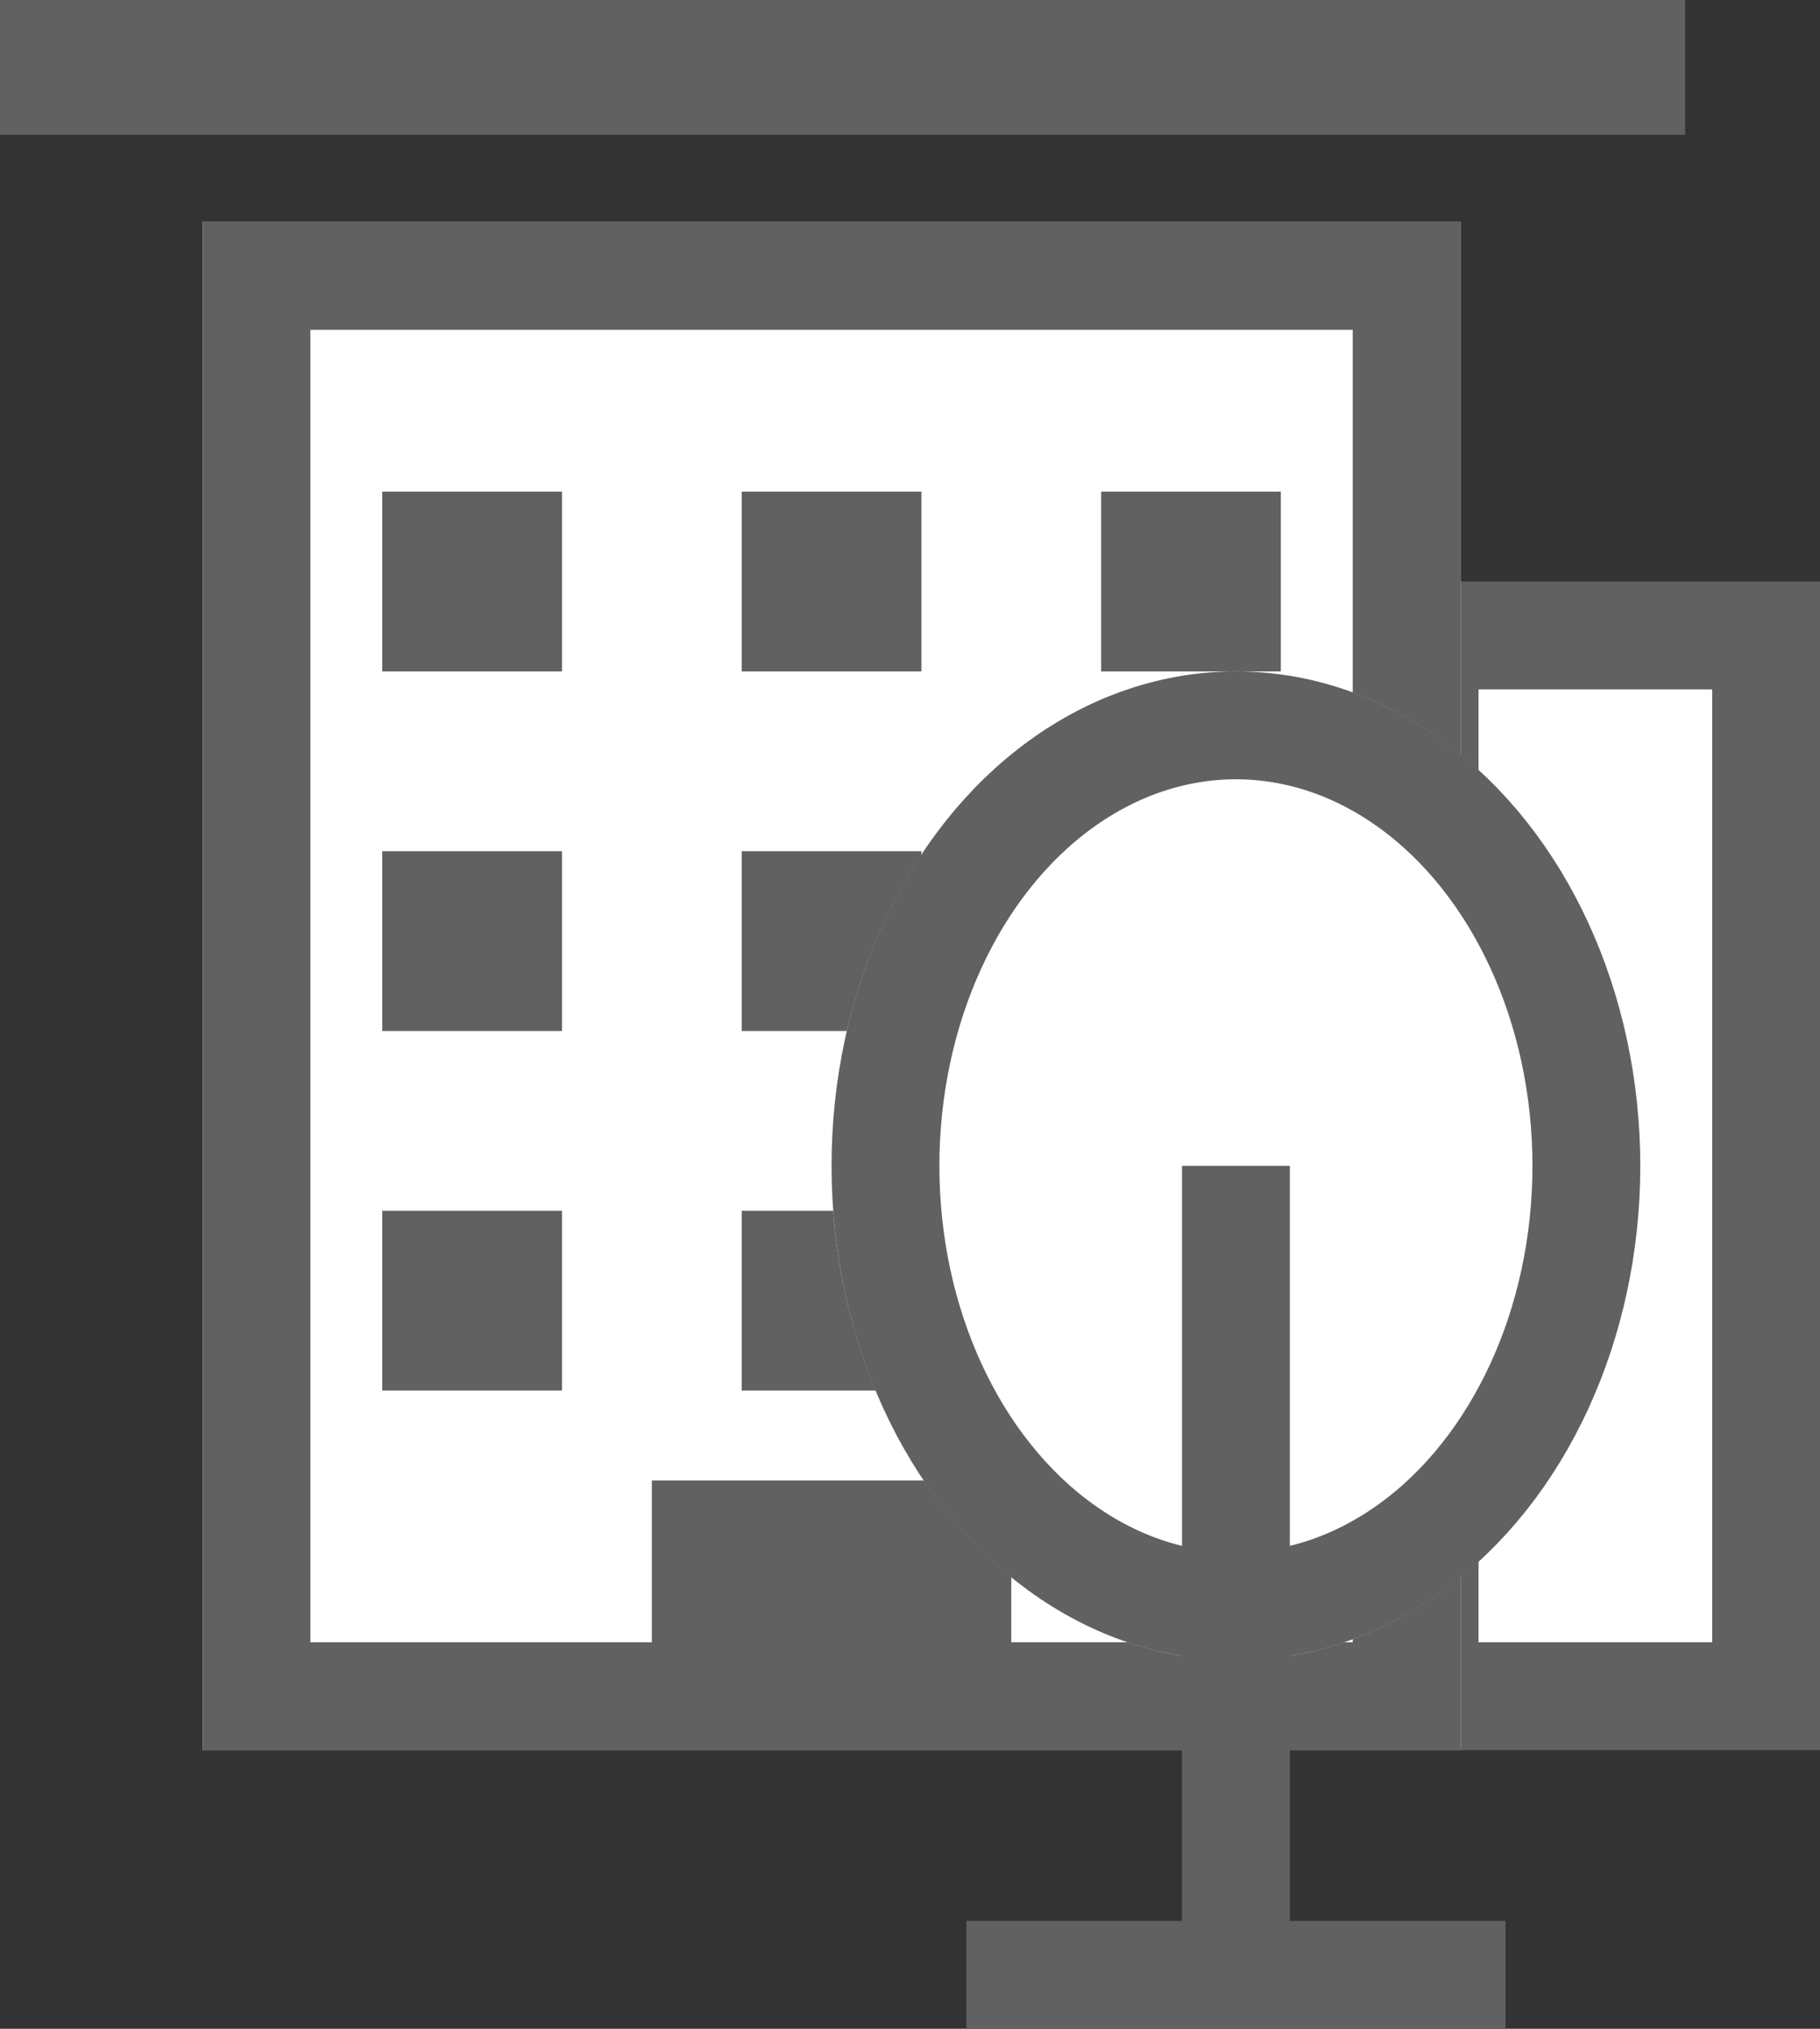 <svg xmlns="http://www.w3.org/2000/svg" width="20.254" height="22.569" viewBox="0 0 20.254 22.569">
  <rect x="0" y="0" width="20.254" height="22.569" fill="#333333" stroke="none"/>
  <g id="Group_1031" data-name="Group 1031" transform="translate(-1253.746 -468.531)">
    <g id="Group_988" data-name="Group 988" transform="translate(218 -1237)">
      <g id="Path_214" data-name="Path 214" transform="translate(1051 1712)" fill="#fff">
        <path d="M 4.4 12.4 L 0.6 12.4 L 0.6 0.6 L 4.4 0.6 L 4.4 12.4 Z" stroke="none"/>
        <path d="M 1.2 1.2 L 1.2 11.8 L 3.8 11.8 L 3.8 1.2 L 1.2 1.2 M 0 0 L 5 0 L 5 13 L 0 13 L 0 0 Z" stroke="none" fill="#616161"/>
      </g>
      <g id="Group_983" data-name="Group 983" transform="translate(35.246 4.781)">
        <line id="Line_294" data-name="Line 294" x2="18.754" transform="translate(1000.5 1701.5)" fill="none" stroke="#616161" stroke-width="1.5"/>
        <g id="Rectangle_722" data-name="Rectangle 722" transform="translate(1004.754 1706.219)" fill="#fff" stroke="#616161" stroke-width="1">
          <rect width="4" height="4" stroke="none"/>
          <rect x="0.5" y="0.5" width="3" height="3" fill="none"/>
        </g>
        <g id="Rectangle_723" data-name="Rectangle 723" transform="translate(1009.754 1706.219)" fill="#fff" stroke="#616161" stroke-width="1">
          <rect width="4" height="4" stroke="none"/>
          <rect x="0.5" y="0.5" width="3" height="3" fill="none"/>
        </g>
        <g id="Rectangle_724" data-name="Rectangle 724" transform="translate(1002.754 1703.219)" fill="#fff" stroke="#616161" stroke-width="1.2">
          <rect width="14" height="17" stroke="none"/>
          <rect x="0.6" y="0.6" width="12.8" height="15.8" fill="none"/>
        </g>
        <g id="Rectangle_725" data-name="Rectangle 725" transform="translate(1004.754 1706.219)" fill="#fff" stroke="#616161" stroke-width="1">
          <rect width="2" height="2" stroke="none"/>
          <rect x="0.5" y="0.5" width="1" height="1" fill="none"/>
        </g>
        <g id="Rectangle_726" data-name="Rectangle 726" transform="translate(1008.754 1706.219)" fill="#fff" stroke="#616161" stroke-width="1">
          <rect width="2" height="2" stroke="none"/>
          <rect x="0.5" y="0.5" width="1" height="1" fill="none"/>
        </g>
        <g id="Path_212" data-name="Path 212" transform="translate(1007.754 1717.219)" fill="#616161">
          <path d="M 3.5 2.5 L 0.5 2.5 L 0.5 0.5 L 3.5 0.5 L 3.5 2.5 Z" stroke="none"/>
          <path d="M 1 1 L 1 2 L 3 2 L 3 1 L 1 1 M 0 0 L 4 0 L 4 3 L 0 3 L 0 0 Z" stroke="none" fill="#616161"/>
        </g>
        <g id="Rectangle_730" data-name="Rectangle 730" transform="translate(1012.754 1706.219)" fill="#fff" stroke="#616161" stroke-width="1">
          <rect width="2" height="2" stroke="none"/>
          <rect x="0.5" y="0.5" width="1" height="1" fill="none"/>
        </g>
        <g id="Rectangle_731" data-name="Rectangle 731" transform="translate(1004.754 1710.219)" fill="#fff" stroke="#616161" stroke-width="1">
          <rect width="2" height="2" stroke="none"/>
          <rect x="0.5" y="0.5" width="1" height="1" fill="none"/>
        </g>
        <g id="Rectangle_732" data-name="Rectangle 732" transform="translate(1008.754 1710.219)" fill="#fff" stroke="#616161" stroke-width="1">
          <rect width="2" height="2" stroke="none"/>
          <rect x="0.5" y="0.5" width="1" height="1" fill="none"/>
        </g>
        <g id="Rectangle_733" data-name="Rectangle 733" transform="translate(1012.754 1710.219)" fill="#fff" stroke="#616161" stroke-width="1">
          <rect width="2" height="2" stroke="none"/>
          <rect x="0.5" y="0.5" width="1" height="1" fill="none"/>
        </g>
        <g id="Rectangle_734" data-name="Rectangle 734" transform="translate(1004.754 1714.219)" fill="#fff" stroke="#616161" stroke-width="1">
          <rect width="2" height="2" stroke="none"/>
          <rect x="0.5" y="0.5" width="1" height="1" fill="none"/>
        </g>
        <g id="Rectangle_735" data-name="Rectangle 735" transform="translate(1008.754 1714.219)" fill="#fff" stroke="#616161" stroke-width="1">
          <rect width="2" height="2" stroke="none"/>
          <rect x="0.5" y="0.5" width="1" height="1" fill="none"/>
        </g>
        <g id="Rectangle_736" data-name="Rectangle 736" transform="translate(1012.754 1714.219)" fill="#fff" stroke="#616161" stroke-width="1">
          <rect width="2" height="2" stroke="none"/>
          <rect x="0.5" y="0.5" width="1" height="1" fill="none"/>
        </g>
      </g>
      <line id="Line_295" data-name="Line 295" x2="2" transform="translate(1051.5 1716.5)" fill="none" stroke="#616161" stroke-width="1"/>
      <line id="Line_296" data-name="Line 296" x2="2" transform="translate(1051.5 1719.5)" fill="none" stroke="#616161" stroke-width="1"/>
    </g>
    <g id="Ellipse_279" data-name="Ellipse 279" transform="translate(1263 476)" fill="#fff" stroke="#616161" stroke-width="1.2">
      <ellipse cx="4.5" cy="5.5" rx="4.5" ry="5.5" stroke="none"/>
      <ellipse cx="4.5" cy="5.5" rx="3.9" ry="4.9" fill="none"/>
    </g>
    <line id="Line_297" data-name="Line 297" x2="6" transform="translate(1264.5 490.5)" fill="none" stroke="#616161" stroke-width="1.2"/>
    <line id="Line_298" data-name="Line 298" y1="9" transform="translate(1267.5 481.5)" fill="none" stroke="#616161" stroke-width="1.2"/>
  </g>
</svg>

